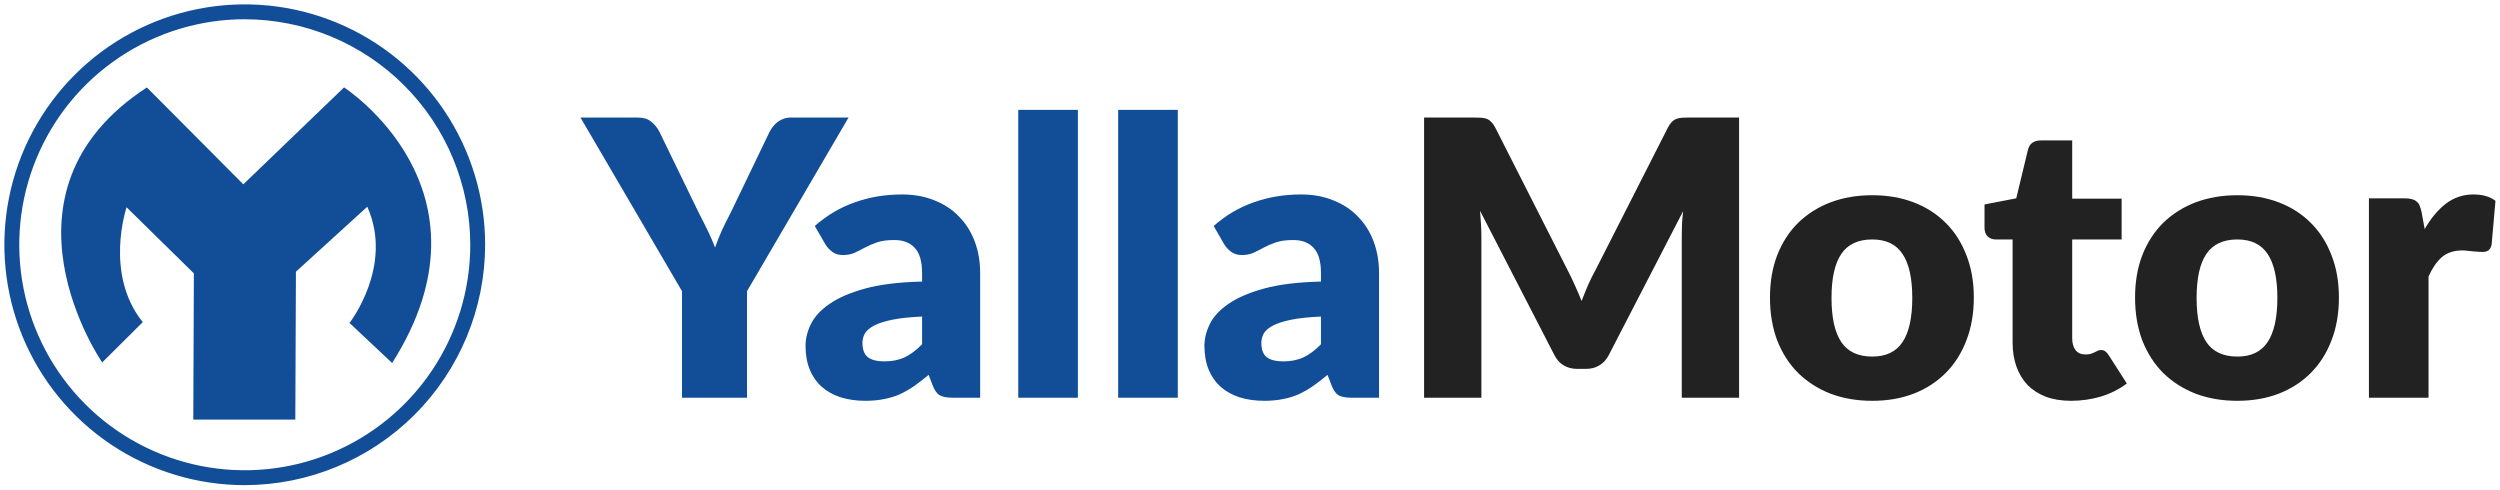 <svg width="286" height="56" viewBox="0 0 286 56" fill="none" xmlns="http://www.w3.org/2000/svg">
<path d="M28 55C22.66 55 17.44 53.416 13 50.45C8.559 47.483 5.099 43.266 3.055 38.333C1.012 33.399 0.477 27.97 1.519 22.733C2.561 17.495 5.132 12.684 8.908 8.908C12.684 5.132 17.495 2.561 22.733 1.519C27.97 0.477 33.399 1.012 38.333 3.055C43.266 5.099 47.483 8.559 50.45 13C53.416 17.44 55 22.66 55 28C54.992 35.158 52.145 42.021 47.083 47.083C42.021 52.145 35.158 54.992 28 55M28 1.702C22.799 1.702 17.715 3.245 13.39 6.135C9.066 9.025 5.695 13.132 3.705 17.938C1.715 22.743 1.194 28.03 2.209 33.132C3.224 38.233 5.729 42.918 9.407 46.596C13.085 50.274 17.771 52.778 22.872 53.793C27.973 54.807 33.261 54.286 38.066 52.296C42.871 50.306 46.978 46.935 49.868 42.61C52.757 38.285 54.3 33.201 54.3 28C54.292 21.028 51.518 14.343 46.588 9.413C41.657 4.484 34.972 1.711 28 1.704" fill="#124D98"/>
<path d="M28 55C22.66 55 17.44 53.416 13 50.45C8.559 47.483 5.099 43.266 3.055 38.333C1.012 33.399 0.477 27.97 1.519 22.733C2.561 17.495 5.132 12.684 8.908 8.908C12.684 5.132 17.495 2.561 22.733 1.519C27.97 0.477 33.399 1.012 38.333 3.055C43.266 5.099 47.483 8.559 50.45 13C53.416 17.44 55 22.66 55 28C54.992 35.158 52.145 42.021 47.083 47.083C42.021 52.145 35.158 54.992 28 55M28 1.702C22.799 1.702 17.715 3.245 13.39 6.135C9.066 9.025 5.695 13.132 3.705 17.938C1.715 22.743 1.194 28.03 2.209 33.132C3.224 38.233 5.729 42.918 9.407 46.596C13.085 50.274 17.771 52.778 22.872 53.793C27.973 54.807 33.261 54.286 38.066 52.296C42.871 50.306 46.978 46.935 49.868 42.61C52.757 38.285 54.3 33.201 54.3 28C54.292 21.028 51.518 14.343 46.588 9.413C41.657 4.484 34.972 1.711 28 1.704" stroke="#124D98"/>
<path d="M16.797 10L27.834 21.086L39.36 10C39.36 10 57.475 21.663 44.861 41.53L39.984 36.947C39.984 36.947 45.067 30.442 42.018 23.649L33.853 31.083L33.785 48H22.112L22.179 31.274L14.481 23.711C14.481 23.711 11.886 31.341 16.333 36.851L11.691 41.463C11.691 41.463 -1.717 22.054 16.802 10.005" fill="#124D98"/>
<path d="M85.458 33.312V45.5H78.022V33.312L66.406 13.446H72.962C73.607 13.446 74.113 13.6 74.48 13.908C74.861 14.201 75.177 14.583 75.426 15.052L79.958 24.38C80.339 25.113 80.684 25.803 80.992 26.448C81.3 27.079 81.571 27.702 81.806 28.318C82.026 27.687 82.275 27.057 82.554 26.426C82.847 25.781 83.185 25.099 83.566 24.38L88.054 15.052C88.157 14.861 88.281 14.671 88.428 14.48C88.575 14.289 88.743 14.121 88.934 13.974C89.139 13.813 89.367 13.688 89.616 13.6C89.88 13.497 90.166 13.446 90.474 13.446H97.074L85.458 33.312ZM105.486 36.216C104.122 36.275 103 36.392 102.12 36.568C101.24 36.744 100.544 36.964 100.03 37.228C99.517 37.492 99.158 37.793 98.952 38.13C98.762 38.467 98.666 38.834 98.666 39.23C98.666 40.007 98.879 40.557 99.304 40.88C99.73 41.188 100.353 41.342 101.174 41.342C102.054 41.342 102.824 41.188 103.484 40.88C104.144 40.572 104.812 40.073 105.486 39.384V36.216ZM93.21 25.854C94.589 24.637 96.114 23.735 97.786 23.148C99.473 22.547 101.277 22.246 103.198 22.246C104.577 22.246 105.816 22.473 106.916 22.928C108.031 23.368 108.97 23.991 109.732 24.798C110.51 25.59 111.104 26.536 111.514 27.636C111.925 28.736 112.13 29.939 112.13 31.244V45.5H109.006C108.361 45.5 107.87 45.412 107.532 45.236C107.21 45.06 106.938 44.693 106.718 44.136L106.234 42.882C105.662 43.366 105.112 43.791 104.584 44.158C104.056 44.525 103.506 44.84 102.934 45.104C102.377 45.353 101.776 45.537 101.13 45.654C100.5 45.786 99.796 45.852 99.018 45.852C97.977 45.852 97.031 45.72 96.18 45.456C95.33 45.177 94.604 44.774 94.002 44.246C93.416 43.718 92.961 43.065 92.638 42.288C92.316 41.496 92.154 40.587 92.154 39.56C92.154 38.739 92.36 37.91 92.77 37.074C93.181 36.223 93.892 35.453 94.904 34.764C95.916 34.06 97.28 33.473 98.996 33.004C100.712 32.535 102.876 32.271 105.486 32.212V31.244C105.486 29.909 105.208 28.949 104.65 28.362C104.108 27.761 103.33 27.46 102.318 27.46C101.512 27.46 100.852 27.548 100.338 27.724C99.825 27.9 99.363 28.098 98.952 28.318C98.556 28.538 98.168 28.736 97.786 28.912C97.405 29.088 96.95 29.176 96.422 29.176C95.953 29.176 95.557 29.059 95.234 28.824C94.912 28.589 94.648 28.311 94.442 27.988L93.21 25.854ZM123.31 12.566V45.5H116.49V12.566H123.31ZM134.739 12.566V45.5H127.919V12.566H134.739ZM151.119 36.216C149.755 36.275 148.633 36.392 147.753 36.568C146.873 36.744 146.176 36.964 145.663 37.228C145.15 37.492 144.79 37.793 144.585 38.13C144.394 38.467 144.299 38.834 144.299 39.23C144.299 40.007 144.512 40.557 144.937 40.88C145.362 41.188 145.986 41.342 146.807 41.342C147.687 41.342 148.457 41.188 149.117 40.88C149.777 40.572 150.444 40.073 151.119 39.384V36.216ZM138.843 25.854C140.222 24.637 141.747 23.735 143.419 23.148C145.106 22.547 146.91 22.246 148.831 22.246C150.21 22.246 151.449 22.473 152.549 22.928C153.664 23.368 154.602 23.991 155.365 24.798C156.142 25.59 156.736 26.536 157.147 27.636C157.558 28.736 157.763 29.939 157.763 31.244V45.5H154.639C153.994 45.5 153.502 45.412 153.165 45.236C152.842 45.06 152.571 44.693 152.351 44.136L151.867 42.882C151.295 43.366 150.745 43.791 150.217 44.158C149.689 44.525 149.139 44.84 148.567 45.104C148.01 45.353 147.408 45.537 146.763 45.654C146.132 45.786 145.428 45.852 144.651 45.852C143.61 45.852 142.664 45.72 141.813 45.456C140.962 45.177 140.236 44.774 139.635 44.246C139.048 43.718 138.594 43.065 138.271 42.288C137.948 41.496 137.787 40.587 137.787 39.56C137.787 38.739 137.992 37.91 138.403 37.074C138.814 36.223 139.525 35.453 140.537 34.764C141.549 34.06 142.913 33.473 144.629 33.004C146.345 32.535 148.508 32.271 151.119 32.212V31.244C151.119 29.909 150.84 28.949 150.283 28.362C149.74 27.761 148.963 27.46 147.951 27.46C147.144 27.46 146.484 27.548 145.971 27.724C145.458 27.9 144.996 28.098 144.585 28.318C144.189 28.538 143.8 28.736 143.419 28.912C143.038 29.088 142.583 29.176 142.055 29.176C141.586 29.176 141.19 29.059 140.867 28.824C140.544 28.589 140.28 28.311 140.075 27.988L138.843 25.854Z" fill="#124D98"/>
<path d="M198.951 13.446V45.5H192.395V27.064C192.395 26.639 192.402 26.177 192.417 25.678C192.446 25.179 192.49 24.673 192.549 24.16L184.035 40.638C183.771 41.151 183.411 41.54 182.957 41.804C182.517 42.068 182.011 42.2 181.439 42.2H180.427C179.855 42.2 179.341 42.068 178.887 41.804C178.447 41.54 178.095 41.151 177.831 40.638L169.317 24.116C169.361 24.644 169.397 25.165 169.427 25.678C169.456 26.177 169.471 26.639 169.471 27.064V45.5H162.915V13.446H168.591C168.913 13.446 169.192 13.453 169.427 13.468C169.676 13.483 169.896 13.527 170.087 13.6C170.277 13.673 170.446 13.791 170.593 13.952C170.754 14.099 170.908 14.311 171.055 14.59L179.305 30.848C179.598 31.405 179.877 31.985 180.141 32.586C180.419 33.187 180.683 33.803 180.933 34.434C181.182 33.789 181.439 33.158 181.703 32.542C181.981 31.926 182.275 31.339 182.583 30.782L190.811 14.59C190.957 14.311 191.104 14.099 191.251 13.952C191.412 13.791 191.588 13.673 191.779 13.6C191.969 13.527 192.182 13.483 192.417 13.468C192.666 13.453 192.952 13.446 193.275 13.446H198.951ZM214.189 22.334C215.92 22.334 217.497 22.605 218.919 23.148C220.342 23.691 221.559 24.468 222.571 25.48C223.598 26.492 224.39 27.724 224.947 29.176C225.519 30.613 225.805 32.234 225.805 34.038C225.805 35.857 225.519 37.499 224.947 38.966C224.39 40.418 223.598 41.657 222.571 42.684C221.559 43.696 220.342 44.481 218.919 45.038C217.497 45.581 215.92 45.852 214.189 45.852C212.444 45.852 210.853 45.581 209.415 45.038C207.993 44.481 206.761 43.696 205.719 42.684C204.693 41.657 203.893 40.418 203.321 38.966C202.764 37.499 202.485 35.857 202.485 34.038C202.485 32.234 202.764 30.613 203.321 29.176C203.893 27.724 204.693 26.492 205.719 25.48C206.761 24.468 207.993 23.691 209.415 23.148C210.853 22.605 212.444 22.334 214.189 22.334ZM214.189 40.792C215.759 40.792 216.91 40.242 217.643 39.142C218.391 38.027 218.765 36.341 218.765 34.082C218.765 31.823 218.391 30.144 217.643 29.044C216.91 27.944 215.759 27.394 214.189 27.394C212.576 27.394 211.395 27.944 210.647 29.044C209.899 30.144 209.525 31.823 209.525 34.082C209.525 36.341 209.899 38.027 210.647 39.142C211.395 40.242 212.576 40.792 214.189 40.792ZM236.929 45.852C235.844 45.852 234.883 45.698 234.047 45.39C233.226 45.067 232.529 44.62 231.957 44.048C231.4 43.461 230.974 42.757 230.681 41.936C230.388 41.115 230.241 40.198 230.241 39.186V27.394H228.305C227.953 27.394 227.652 27.284 227.403 27.064C227.154 26.829 227.029 26.492 227.029 26.052V23.39L230.659 22.686L232.001 17.12C232.177 16.416 232.676 16.064 233.497 16.064H237.061V22.73H242.715V27.394H237.061V38.724C237.061 39.252 237.186 39.692 237.435 40.044C237.699 40.381 238.073 40.55 238.557 40.55C238.806 40.55 239.012 40.528 239.173 40.484C239.349 40.425 239.496 40.367 239.613 40.308C239.745 40.235 239.862 40.176 239.965 40.132C240.082 40.073 240.214 40.044 240.361 40.044C240.566 40.044 240.728 40.095 240.845 40.198C240.977 40.286 241.109 40.433 241.241 40.638L243.309 43.872C242.429 44.532 241.439 45.031 240.339 45.368C239.239 45.691 238.102 45.852 236.929 45.852ZM255.955 22.334C257.686 22.334 259.262 22.605 260.685 23.148C262.108 23.691 263.325 24.468 264.337 25.48C265.364 26.492 266.156 27.724 266.713 29.176C267.285 30.613 267.571 32.234 267.571 34.038C267.571 35.857 267.285 37.499 266.713 38.966C266.156 40.418 265.364 41.657 264.337 42.684C263.325 43.696 262.108 44.481 260.685 45.038C259.262 45.581 257.686 45.852 255.955 45.852C254.21 45.852 252.618 45.581 251.181 45.038C249.758 44.481 248.526 43.696 247.485 42.684C246.458 41.657 245.659 40.418 245.087 38.966C244.53 37.499 244.251 35.857 244.251 34.038C244.251 32.234 244.53 30.613 245.087 29.176C245.659 27.724 246.458 26.492 247.485 25.48C248.526 24.468 249.758 23.691 251.181 23.148C252.618 22.605 254.21 22.334 255.955 22.334ZM255.955 40.792C257.524 40.792 258.676 40.242 259.409 39.142C260.157 38.027 260.531 36.341 260.531 34.082C260.531 31.823 260.157 30.144 259.409 29.044C258.676 27.944 257.524 27.394 255.955 27.394C254.342 27.394 253.161 27.944 252.413 29.044C251.665 30.144 251.291 31.823 251.291 34.082C251.291 36.341 251.665 38.027 252.413 39.142C253.161 40.242 254.342 40.792 255.955 40.792ZM277.385 26.206C278.089 24.974 278.896 24.006 279.805 23.302C280.729 22.598 281.785 22.246 282.973 22.246C284 22.246 284.836 22.488 285.481 22.972L285.041 27.988C284.968 28.311 284.843 28.531 284.667 28.648C284.506 28.765 284.279 28.824 283.985 28.824C283.868 28.824 283.714 28.817 283.523 28.802C283.333 28.787 283.135 28.773 282.929 28.758C282.724 28.729 282.511 28.707 282.291 28.692C282.086 28.663 281.895 28.648 281.719 28.648C280.722 28.648 279.923 28.912 279.321 29.44C278.735 29.968 278.236 30.701 277.825 31.64V45.5H271.005V22.686H275.053C275.391 22.686 275.669 22.715 275.889 22.774C276.124 22.833 276.315 22.928 276.461 23.06C276.623 23.177 276.74 23.339 276.813 23.544C276.901 23.749 276.975 23.999 277.033 24.292L277.385 26.206Z" fill="#222222"/>
</svg>
